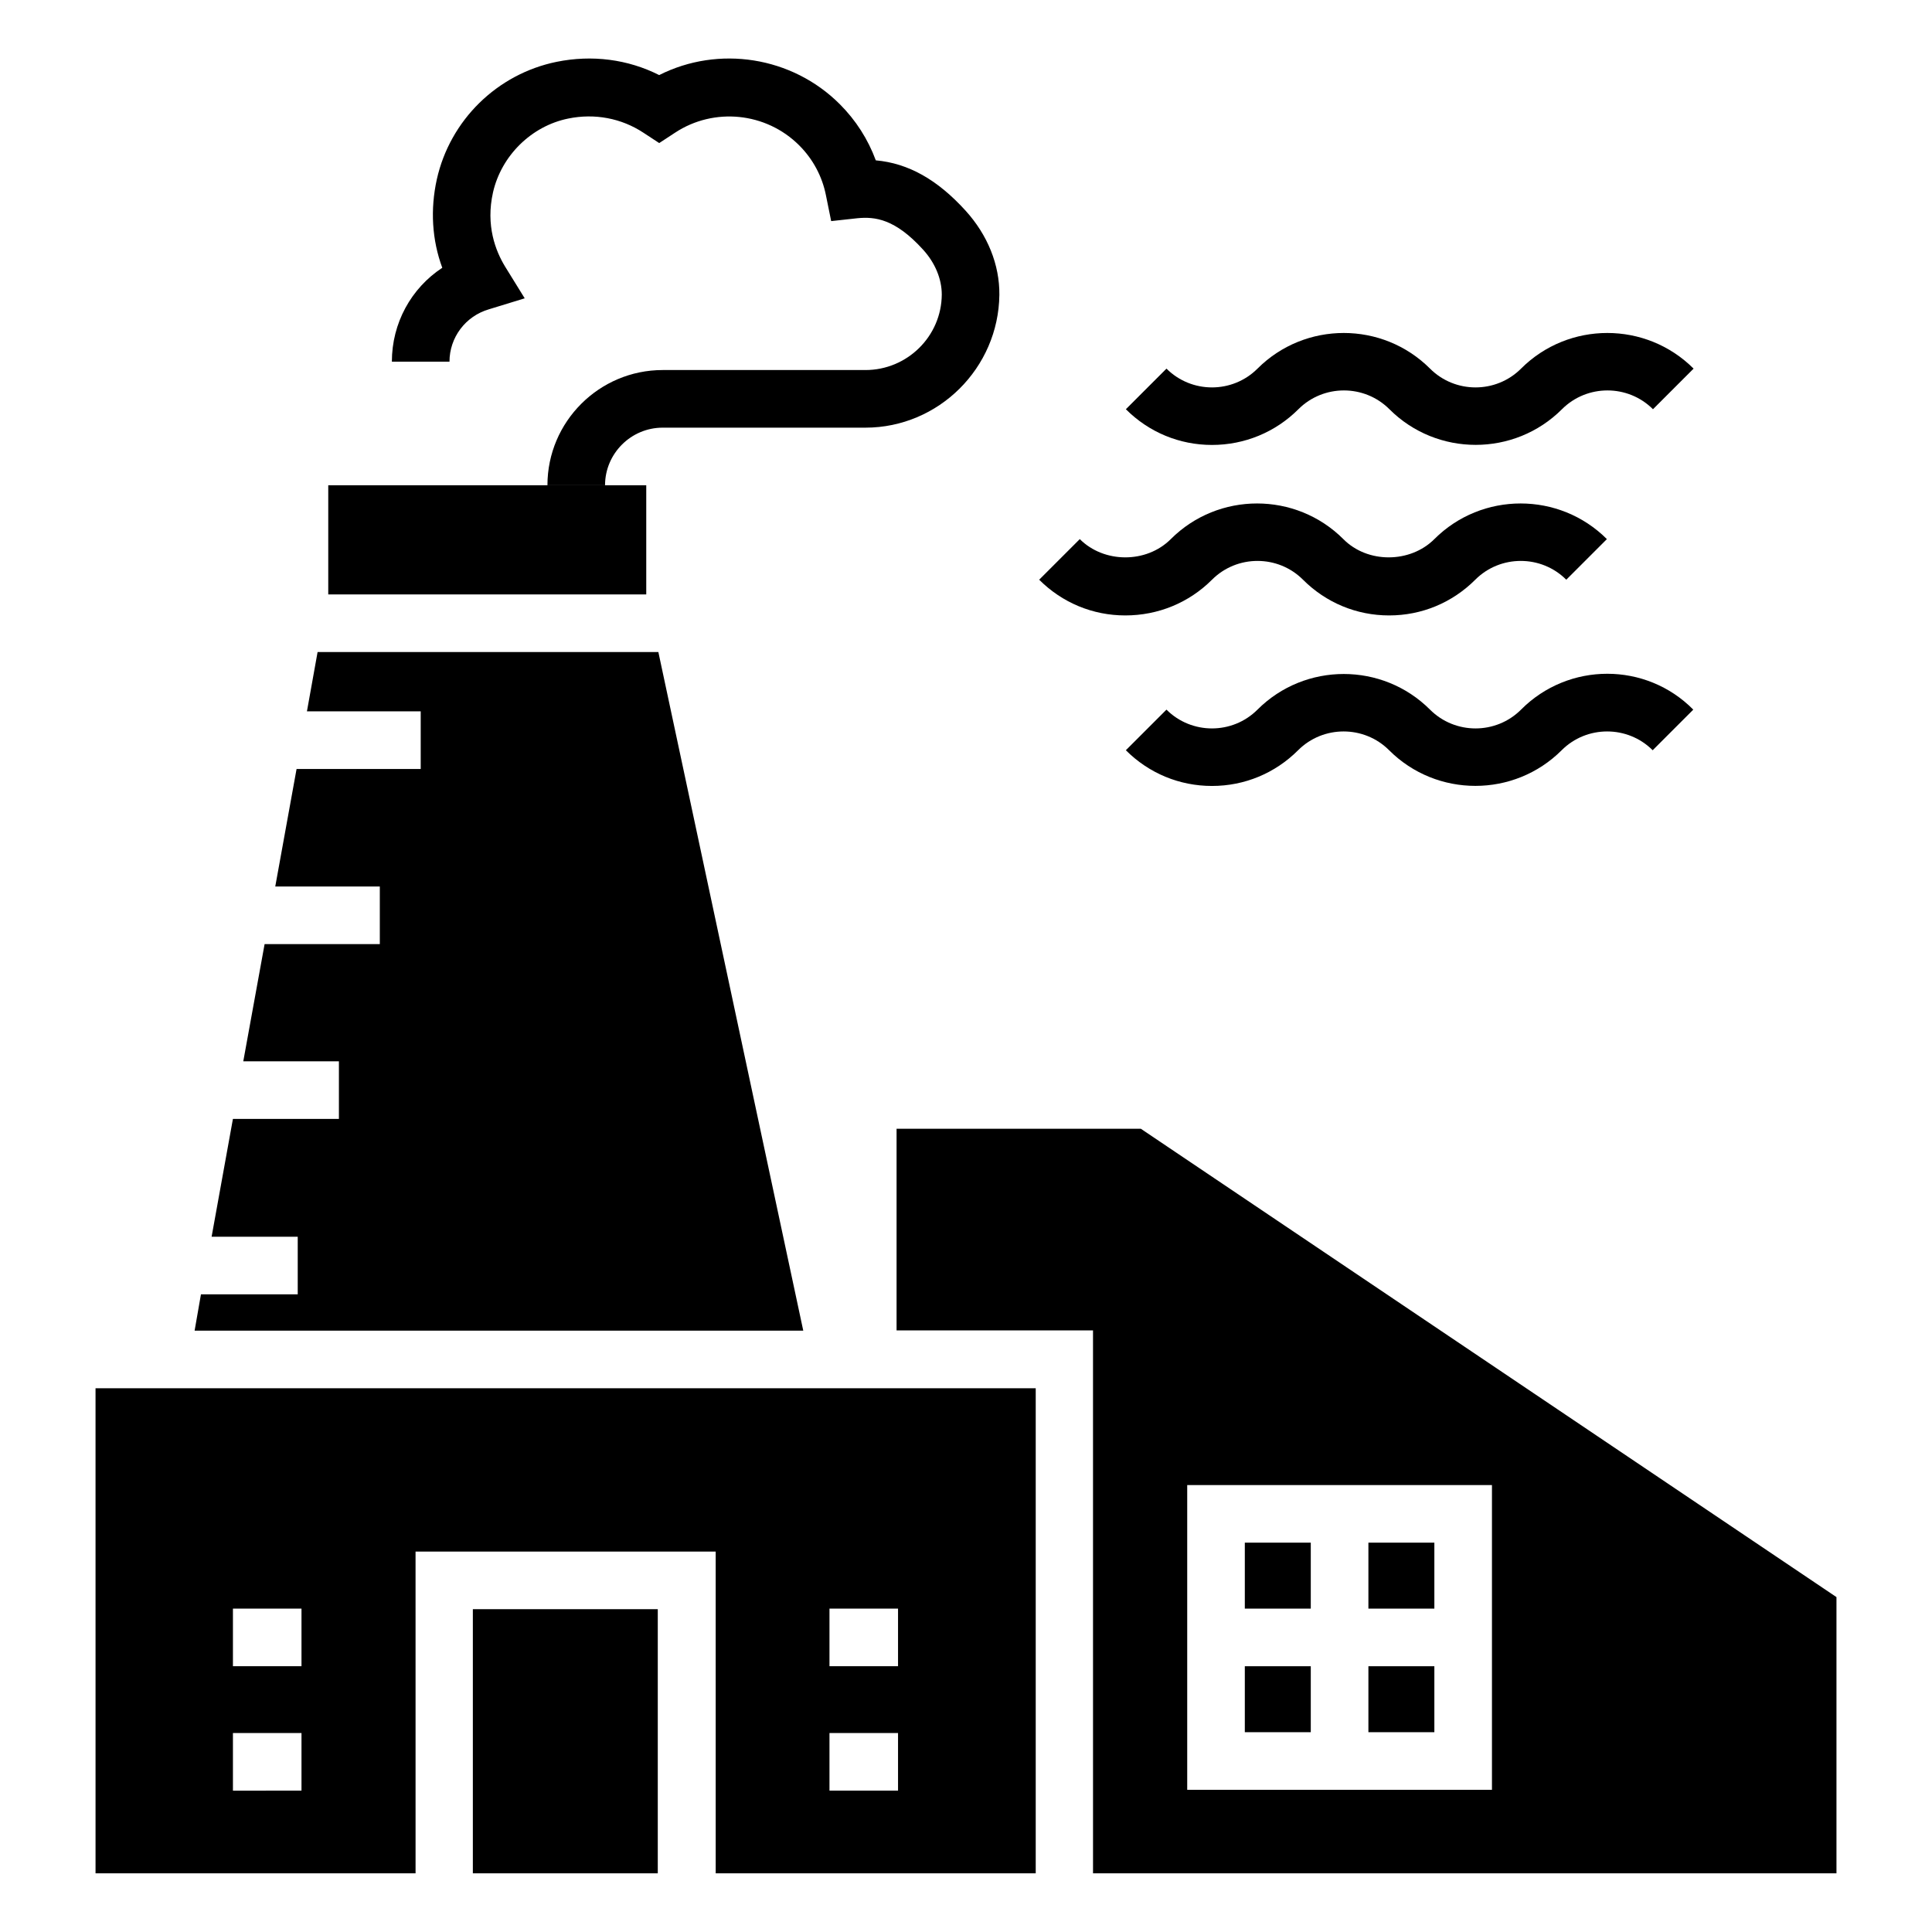 <?xml version="1.0" encoding="UTF-8"?>
<!-- Uploaded to: SVG Repo, www.svgrepo.com, Generator: SVG Repo Mixer Tools -->
<svg fill="#000000" width="800px" height="800px" version="1.1" viewBox="144 144 512 512" xmlns="http://www.w3.org/2000/svg">
 <g>
  <path d="m488.09 252.45c6.641-6.641 17.48-6.641 24.121 0 12.594 12.594 33.129 12.594 45.723 0 6.641-6.641 17.48-6.641 24.121 0l10.762-10.762c-12.594-12.594-33.129-12.594-45.723 0-6.641 6.641-17.48 6.641-24.121 0-12.594-12.594-33.129-12.594-45.723 0-6.641 6.641-17.48 6.641-24.121 0l-10.762 10.762c6.106 6.106 14.199 9.465 22.824 9.465 8.621 0 16.789-3.359 22.898-9.465z"/>
  <path d="m465.19 297.63c6.641-6.641 17.48-6.641 24.121 0 6.106 6.106 14.199 9.465 22.824 9.465s16.719-3.359 22.824-9.465c6.641-6.641 17.48-6.641 24.121 0l10.762-10.762c-12.594-12.594-33.129-12.594-45.723 0-6.414 6.414-17.711 6.488-24.121 0-12.594-12.594-33.129-12.594-45.723 0-6.488 6.488-17.711 6.414-24.121 0l-10.762 10.762c6.106 6.106 14.199 9.465 22.824 9.465 8.699 0 16.867-3.356 22.973-9.465z"/>
  <path d="m547.09 332.06c-6.641 6.641-17.48 6.641-24.121 0-12.594-12.594-33.129-12.594-45.723 0-6.641 6.641-17.48 6.641-24.121 0l-10.762 10.762c6.106 6.106 14.199 9.465 22.824 9.465s16.719-3.359 22.824-9.465c6.641-6.641 17.48-6.641 24.121 0 12.594 12.594 33.129 12.594 45.723 0 6.641-6.641 17.48-6.641 24.121 0l10.762-10.762c-12.516-12.672-33.051-12.672-45.648 0z"/>
  <path d="m273.59 225.96 9.465-2.902-5.191-8.398c-2.519-4.121-5.191-10.914-3.207-19.695 2.215-9.695 10.152-17.559 19.922-19.543 7.023-1.449 14.121-0.078 19.922 3.742l4.199 2.75 4.199-2.75c10.305-6.793 24.121-5.418 32.898 3.359 3.664 3.664 6.106 8.246 7.098 13.281l1.375 6.793 6.945-0.762c4.656-0.457 10 0.152 17.406 8.32 3.207 3.512 4.961 7.785 4.961 11.91-0.078 11.07-9.16 20-20.23 20h-53.738c-16.793 0-30.535 13.664-30.535 30.535h15.266c0-8.398 6.871-15.266 15.266-15.266h53.738c19.391 0 35.266-15.801 35.496-35.191 0.078-8.016-3.129-15.879-8.93-22.289-7.481-8.246-15.191-12.594-23.816-13.359-2.062-5.574-5.266-10.609-9.543-14.887-12.672-12.672-32.137-15.648-47.863-7.711-8.32-4.199-17.785-5.418-27.176-3.512-15.727 3.207-28.242 15.418-31.754 31.145-1.754 7.938-1.297 16.031 1.449 23.434-8.246 5.418-13.359 14.656-13.359 24.887h15.266c0.012-6.41 4.211-12.059 10.473-13.891z"/>
  <path d="m230.99 272.6h84.273v28.93h-84.273z"/>
  <path d="m318.47 316.79h-90.305l-2.824 15.727h30.152v15.266h-32.898l-5.648 31.145h27.707v15.266h-30.531l-5.652 31.07h25.344v15.266h-28.09l-5.648 31.223h22.824v15.266h-25.648l-1.68 9.617h161.3z"/>
  <path d="m473.89 552.82h17.48v17.48h-17.48z"/>
  <path d="m506.64 552.82h17.48v17.48h-17.48z"/>
  <path d="m506.64 585.57h17.48v17.48h-17.48z"/>
  <path d="m473.89 585.57h17.48v17.48h-17.48z"/>
  <path d="m446.33 443.13h-64.73v53.434h52.059l0.004 143.89h197.02v-73.203zm93.055 175.19h-80.762v-80.762h80.762z"/>
  <path d="m269.31 570.45h49.008v70h-49.008z"/>
  <path d="m169.32 640.45h84.809l-0.004-85.266h79.539l0.004 85.266h84.809v-128.55h-249.16zm194.5-70.152h18.168v15.266h-18.168zm0 32.977h18.168v15.266h-18.168zm-158.09-32.977h18.168v15.266h-18.168zm0 32.977h18.168v15.266l-18.168 0.004z"/>
 </g>
</svg>